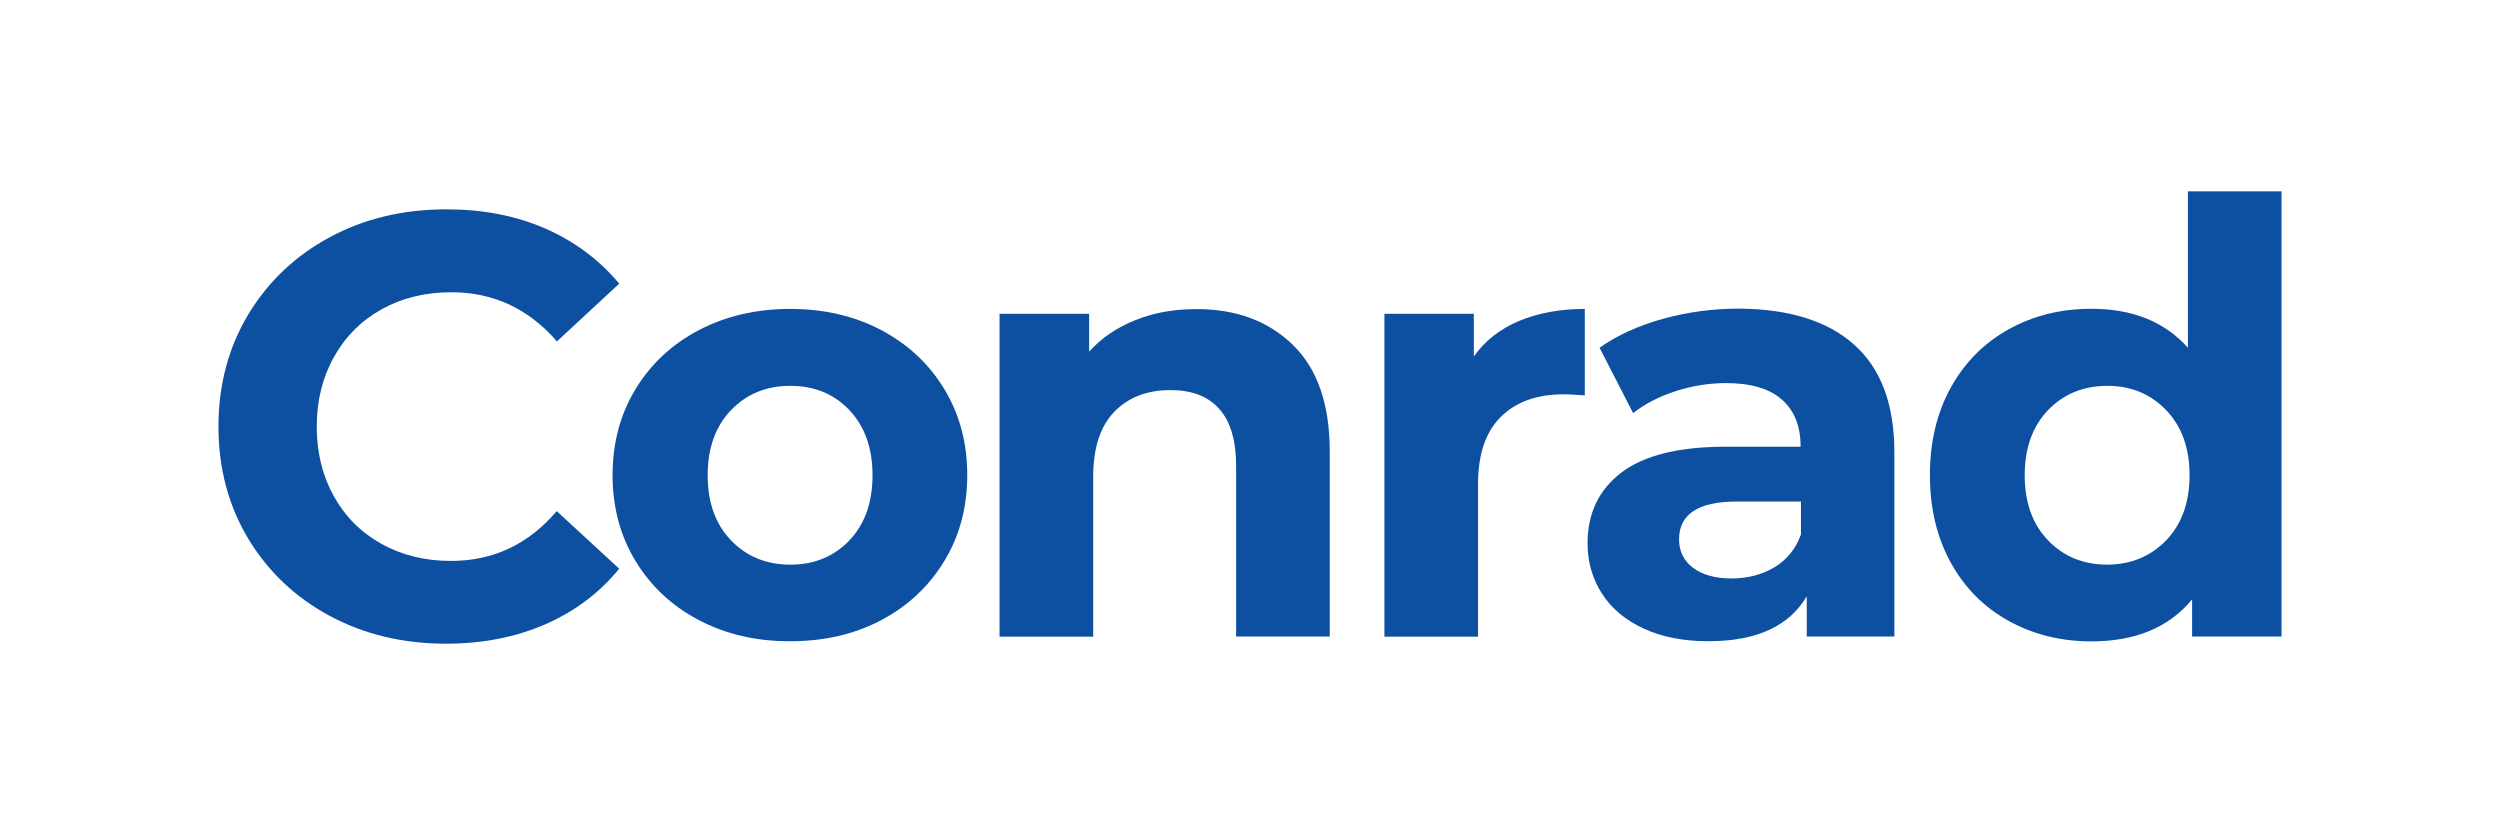 <?xml version="1.0" encoding="UTF-8"?> <svg xmlns="http://www.w3.org/2000/svg" xmlns:xlink="http://www.w3.org/1999/xlink" xmlns:xodm="http://www.corel.com/coreldraw/odm/2003" xml:space="preserve" width="500px" height="167px" version="1.1" style="shape-rendering:geometricPrecision; text-rendering:geometricPrecision; image-rendering:optimizeQuality; fill-rule:evenodd; clip-rule:evenodd" viewBox="0 0 499.53 166.51"> <defs> <style type="text/css"> .fil0 {fill:none} .fil1 {fill:#0D50A2;fill-rule:nonzero} </style> </defs> <g id="Layer_x0020_1">  <rect class="fil0" width="499.53" height="166.51"></rect> <g id="conrad.svg"> <g> <path class="fil1" d="M65.89 122.9c-6.91,-3.72 -12.35,-8.88 -16.31,-15.46 -3.95,-6.61 -5.93,-14.07 -5.93,-22.37 0,-8.3 1.98,-15.76 5.93,-22.37 3.96,-6.58 9.4,-11.74 16.31,-15.47 6.9,-3.72 14.68,-5.57 23.31,-5.57 7.26,0 13.84,1.26 19.71,3.82 5.87,2.56 10.8,6.23 14.82,11.03l-12.45 11.54c-5.68,-6.55 -12.71,-9.82 -21.11,-9.82 -5.19,0 -9.82,1.13 -13.91,3.4 -4.08,2.27 -7.26,5.45 -9.53,9.53 -2.27,4.05 -3.44,8.69 -3.44,13.91 0,5.19 1.14,9.82 3.41,13.91 2.27,4.08 5.45,7.26 9.53,9.53 4.09,2.27 8.72,3.4 13.91,3.4 8.4,0 15.43,-3.3 21.1,-9.95l12.49 11.51c-3.99,4.86 -8.95,8.59 -14.88,11.15 -5.9,2.56 -12.52,3.83 -19.78,3.83 -8.53,0 -16.28,-1.85 -23.18,-5.55z"></path> <path class="fil1" d="M139.61 123.72c-5.38,-2.83 -9.59,-6.78 -12.64,-11.81 -3.05,-5.02 -4.57,-10.76 -4.57,-17.15 0,-6.38 1.52,-12.12 4.57,-17.15 3.05,-5.02 7.26,-8.98 12.64,-11.8 5.38,-2.82 11.48,-4.25 18.29,-4.25 6.81,0 12.87,1.43 18.22,4.25 5.35,2.85 9.56,6.78 12.58,11.8 3.05,5.03 4.57,10.77 4.57,17.15 0,6.39 -1.52,12.13 -4.57,17.15 -3.05,5.03 -7.23,8.98 -12.58,11.81 -5.35,2.85 -11.45,4.24 -18.22,4.24 -6.78,0.03 -12.87,-1.39 -18.29,-4.24zm30.12 -15.92c3.08,-3.25 4.61,-7.59 4.61,-13 0,-5.45 -1.56,-9.76 -4.61,-13.01 -3.08,-3.24 -7,-4.86 -11.8,-4.86 -4.8,0 -8.75,1.62 -11.87,4.86 -3.11,3.25 -4.66,7.59 -4.66,13.01 0,5.44 1.55,9.75 4.66,13 3.12,3.24 7.07,4.86 11.87,4.86 4.8,0 8.72,-1.65 11.8,-4.86z"></path> <path class="fil1" d="M258.34 68.76c4.93,4.8 7.36,11.9 7.36,21.33l0 36.93 -18.71 0 0 -34.04c0,-5.12 -1.13,-8.95 -3.37,-11.44 -2.24,-2.53 -5.48,-3.76 -9.73,-3.76 -4.73,0 -8.46,1.45 -11.28,4.37 -2.79,2.92 -4.18,7.26 -4.18,13l0 31.9 -18.71 0 0 -64.51 17.9 0 0 7.55c2.46,-2.72 5.54,-4.83 9.24,-6.29 3.66,-1.49 7.71,-2.2 12.12,-2.2 7.98,-0.04 14.43,2.36 19.36,7.16z"></path> <path class="fil1" d="M303.53 63.96c3.8,-1.58 8.17,-2.4 13.13,-2.4l0 17.28c-2.07,-0.16 -3.47,-0.22 -4.18,-0.22 -5.35,0 -9.56,1.49 -12.58,4.5 -3.05,2.99 -4.57,7.49 -4.57,13.49l0 30.44 -18.71 0 0 -64.51 17.87 0 0 8.52c2.23,-3.14 5.25,-5.51 9.04,-7.1z"></path> <path class="fil1" d="M370.48 68.7c5.35,4.76 8.04,11.93 8.04,21.52l0 36.8 -17.51 0 0 -8.04c-3.53,6 -10.08,8.98 -19.68,8.98 -4.96,0 -9.24,-0.84 -12.9,-2.53 -3.63,-1.68 -6.42,-3.98 -8.33,-6.97 -1.91,-2.95 -2.89,-6.32 -2.89,-10.08 0,-6 2.27,-10.7 6.78,-14.14 4.51,-3.43 11.48,-5.15 20.91,-5.15l14.88 0c0,-4.09 -1.23,-7.2 -3.73,-9.4 -2.46,-2.21 -6.19,-3.31 -11.15,-3.31 -3.44,0 -6.81,0.55 -10.11,1.62 -3.31,1.07 -6.13,2.53 -8.47,4.38l-6.71 -13.07c3.5,-2.46 7.75,-4.41 12.65,-5.77 4.92,-1.36 9.98,-2.04 15.17,-2.04 10.02,0.06 17.7,2.43 23.05,7.2zm-15.92 44.48c2.47,-1.49 4.25,-3.67 5.29,-6.55l0 -6.58 -12.84 0c-7.69,0 -11.51,2.53 -11.51,7.55 0,2.4 0.94,4.31 2.82,5.71 1.88,1.39 4.44,2.11 7.75,2.11 3.18,-0.04 6,-0.75 8.49,-2.24z"></path> <path class="fil1" d="M455.88 38.06l0 88.96 -17.87 0 0 -7.42c-4.63,5.61 -11.34,8.39 -20.13,8.39 -6.06,0 -11.57,-1.36 -16.5,-4.08 -4.93,-2.72 -8.79,-6.58 -11.58,-11.64 -2.78,-5.02 -4.18,-10.86 -4.18,-17.51 0,-6.64 1.4,-12.48 4.18,-17.5 2.79,-5.03 6.65,-8.92 11.58,-11.64 4.93,-2.73 10.41,-4.09 16.5,-4.09 8.24,0 14.65,2.6 19.29,7.78l0 -31.25 18.71 0zm-23.05 69.74c3.11,-3.25 4.67,-7.59 4.67,-13 0,-5.45 -1.56,-9.76 -4.67,-13.01 -3.12,-3.24 -7.04,-4.86 -11.74,-4.86 -4.8,0 -8.75,1.62 -11.87,4.86 -3.11,3.25 -4.66,7.59 -4.66,13.01 0,5.44 1.55,9.75 4.66,13 3.12,3.24 7.07,4.86 11.87,4.86 4.7,-0.03 8.62,-1.65 11.74,-4.86z"></path> </g> </g> </g> </svg> 